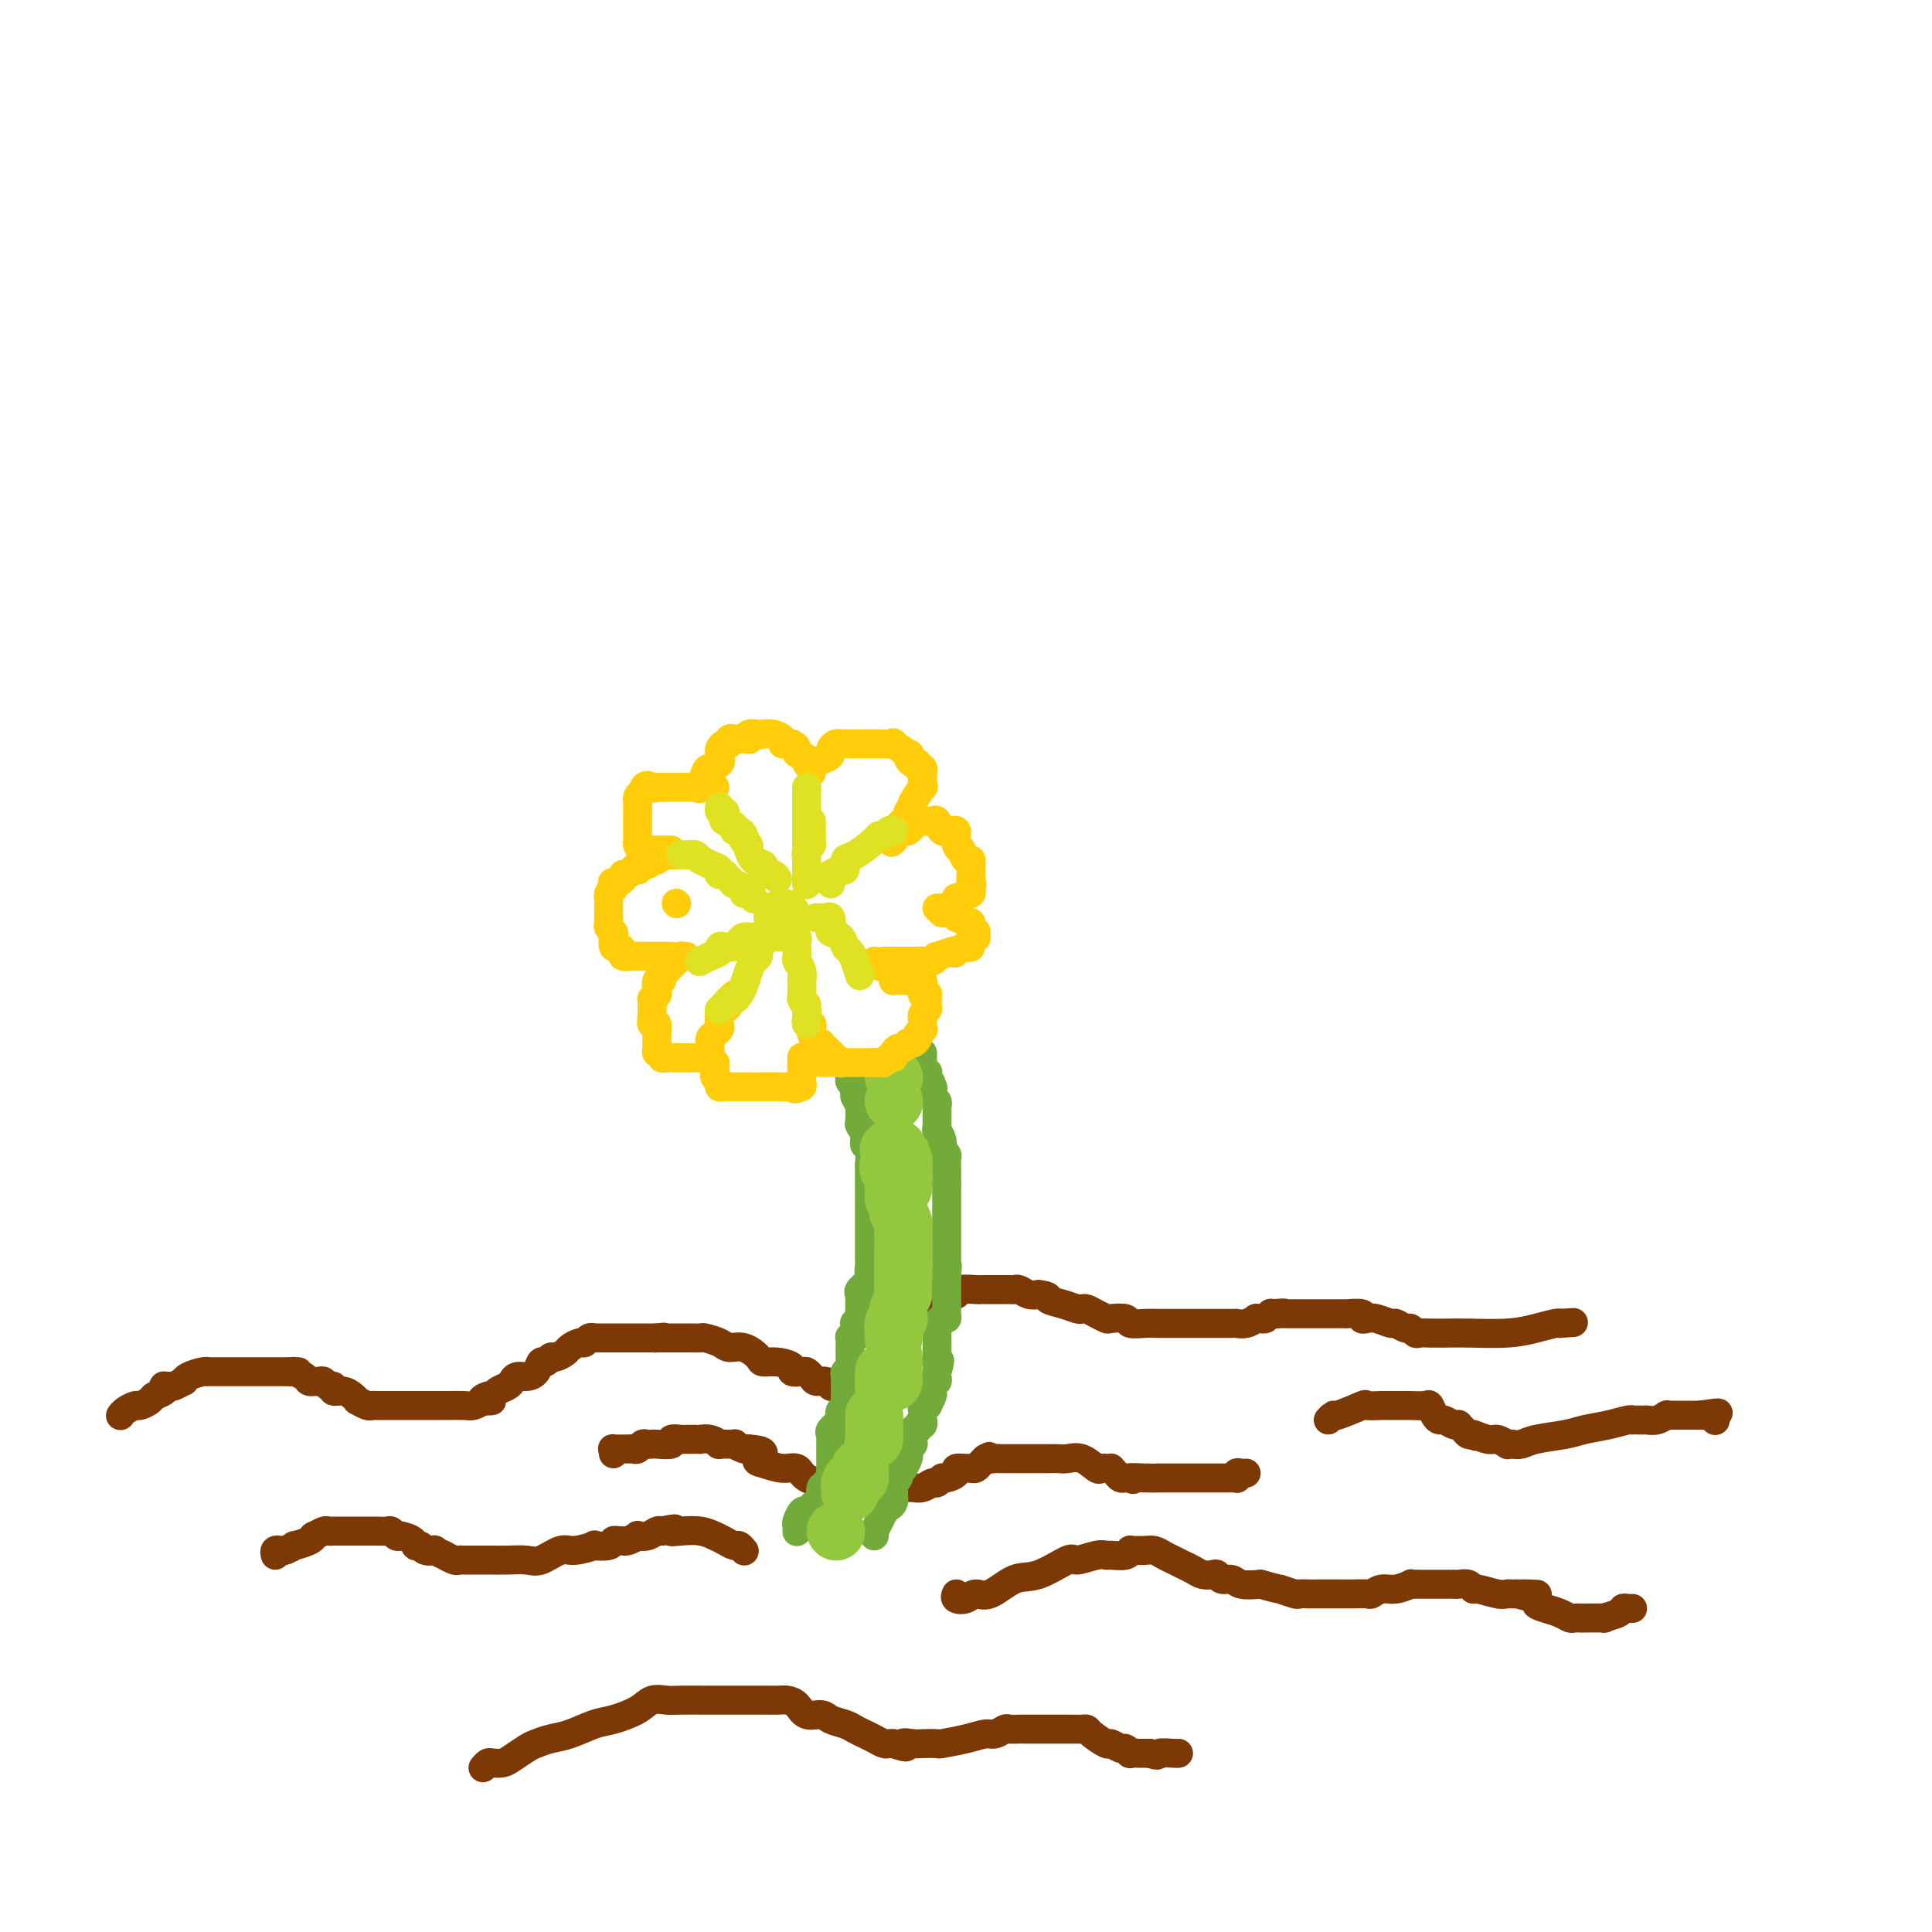 <svg viewBox='0 0 400 400' version='1.1' xmlns='http://www.w3.org/2000/svg' xmlns:xlink='http://www.w3.org/1999/xlink'><g fill='none' stroke='#7C3805' stroke-width='6' stroke-linecap='round' stroke-linejoin='round'><path d='M25,293c-0.057,0.081 -0.113,0.162 0,0c0.113,-0.162 0.396,-0.568 1,-1c0.604,-0.432 1.528,-0.889 2,-1c0.472,-0.111 0.491,0.124 1,0c0.509,-0.124 1.509,-0.608 2,-1c0.491,-0.392 0.475,-0.694 1,-1c0.525,-0.306 1.592,-0.617 2,-1c0.408,-0.383 0.155,-0.839 0,-1c-0.155,-0.161 -0.214,-0.028 0,0c0.214,0.028 0.699,-0.048 1,0c0.301,0.048 0.416,0.219 1,0c0.584,-0.219 1.635,-0.829 2,-1c0.365,-0.171 0.044,0.098 0,0c-0.044,-0.098 0.188,-0.562 1,-1c0.812,-0.438 2.203,-0.849 3,-1c0.797,-0.151 1.000,-0.040 1,0c-0.000,0.040 -0.204,0.011 0,0c0.204,-0.011 0.815,-0.003 1,0c0.185,0.003 -0.057,0.001 0,0c0.057,-0.001 0.412,-0.000 1,0c0.588,0.000 1.408,0.000 2,0c0.592,-0.000 0.957,-0.000 2,0c1.043,0.000 2.764,0.000 4,0c1.236,-0.000 1.987,-0.000 3,0c1.013,0.000 2.290,0.000 3,0c0.710,-0.000 0.855,-0.000 1,0'/><path d='M60,284c3.003,-0.003 1.511,-0.011 1,0c-0.511,0.011 -0.042,0.041 0,0c0.042,-0.041 -0.343,-0.155 0,0c0.343,0.155 1.415,0.578 2,1c0.585,0.422 0.682,0.844 1,1c0.318,0.156 0.859,0.046 1,0c0.141,-0.046 -0.116,-0.027 0,0c0.116,0.027 0.604,0.064 1,0c0.396,-0.064 0.700,-0.228 1,0c0.300,0.228 0.594,0.848 1,1c0.406,0.152 0.922,-0.166 1,0c0.078,0.166 -0.282,0.814 0,1c0.282,0.186 1.207,-0.090 2,0c0.793,0.090 1.456,0.546 2,1c0.544,0.454 0.970,0.906 1,1c0.030,0.094 -0.335,-0.171 0,0c0.335,0.171 1.371,0.778 2,1c0.629,0.222 0.851,0.060 1,0c0.149,-0.060 0.224,-0.016 1,0c0.776,0.016 2.253,0.004 3,0c0.747,-0.004 0.763,-0.001 1,0c0.237,0.001 0.695,0.000 1,0c0.305,-0.000 0.457,-0.000 1,0c0.543,0.000 1.478,0.000 2,0c0.522,-0.000 0.633,-0.000 1,0c0.367,0.000 0.990,0.001 2,0c1.010,-0.001 2.406,-0.003 3,0c0.594,0.003 0.386,0.011 1,0c0.614,-0.011 2.050,-0.041 3,0c0.950,0.041 1.414,0.155 2,0c0.586,-0.155 1.293,-0.577 2,-1'/><path d='M100,290c3.666,-0.091 0.831,0.183 0,0c-0.831,-0.183 0.341,-0.822 1,-1c0.659,-0.178 0.806,0.106 1,0c0.194,-0.106 0.436,-0.602 1,-1c0.564,-0.398 1.450,-0.697 2,-1c0.550,-0.303 0.763,-0.611 1,-1c0.237,-0.389 0.497,-0.860 1,-1c0.503,-0.140 1.248,0.049 2,0c0.752,-0.049 1.510,-0.338 2,-1c0.490,-0.662 0.713,-1.697 1,-2c0.287,-0.303 0.639,0.126 1,0c0.361,-0.126 0.730,-0.808 1,-1c0.270,-0.192 0.439,0.107 1,0c0.561,-0.107 1.512,-0.621 2,-1c0.488,-0.379 0.513,-0.623 1,-1c0.487,-0.377 1.436,-0.886 2,-1c0.564,-0.114 0.741,0.165 1,0c0.259,-0.165 0.599,-0.776 1,-1c0.401,-0.224 0.864,-0.060 1,0c0.136,0.060 -0.054,0.016 0,0c0.054,-0.016 0.351,-0.004 1,0c0.649,0.004 1.648,0.001 2,0c0.352,-0.001 0.056,-0.000 1,0c0.944,0.000 3.129,0.000 4,0c0.871,-0.000 0.427,-0.000 1,0c0.573,0.000 2.164,0.000 3,0c0.836,-0.000 0.918,-0.000 1,0'/><path d='M136,277c2.793,-0.309 0.775,-0.083 0,0c-0.775,0.083 -0.306,0.022 0,0c0.306,-0.022 0.448,-0.006 1,0c0.552,0.006 1.514,0.002 2,0c0.486,-0.002 0.495,-0.001 1,0c0.505,0.001 1.504,0.003 2,0c0.496,-0.003 0.488,-0.011 1,0c0.512,0.011 1.543,0.040 2,0c0.457,-0.040 0.340,-0.148 1,0c0.660,0.148 2.098,0.551 3,1c0.902,0.449 1.269,0.943 2,1c0.731,0.057 1.826,-0.322 3,0c1.174,0.322 2.428,1.344 3,2c0.572,0.656 0.461,0.947 1,1c0.539,0.053 1.727,-0.130 3,0c1.273,0.130 2.632,0.573 3,1c0.368,0.427 -0.253,0.836 0,1c0.253,0.164 1.381,0.081 2,0c0.619,-0.081 0.729,-0.162 1,0c0.271,0.162 0.701,0.565 1,1c0.299,0.435 0.465,0.901 1,1c0.535,0.099 1.438,-0.170 2,0c0.562,0.170 0.784,0.778 1,1c0.216,0.222 0.425,0.060 1,0c0.575,-0.060 1.515,-0.016 2,0c0.485,0.016 0.515,0.004 1,0c0.485,-0.004 1.424,-0.001 2,0c0.576,0.001 0.788,0.001 1,0'/><path d='M179,287c6.765,1.547 2.176,0.415 1,0c-1.176,-0.415 1.061,-0.111 2,0c0.939,0.111 0.580,0.030 1,0c0.420,-0.030 1.619,-0.008 2,0c0.381,0.008 -0.056,0.002 0,0c0.056,-0.002 0.603,-0.001 1,0c0.397,0.001 0.642,0.000 1,0c0.358,-0.000 0.827,-0.000 1,0c0.173,0.000 0.049,0.000 0,0c-0.049,-0.000 -0.025,-0.000 0,0'/><path d='M57,322c-0.101,-0.414 -0.201,-0.828 0,-1c0.201,-0.172 0.705,-0.101 1,0c0.295,0.101 0.381,0.233 1,0c0.619,-0.233 1.772,-0.832 2,-1c0.228,-0.168 -0.468,0.095 0,0c0.468,-0.095 2.100,-0.547 3,-1c0.900,-0.453 1.067,-0.906 1,-1c-0.067,-0.094 -0.370,0.171 0,0c0.370,-0.171 1.412,-0.778 2,-1c0.588,-0.222 0.721,-0.060 1,0c0.279,0.060 0.706,0.016 1,0c0.294,-0.016 0.457,-0.004 1,0c0.543,0.004 1.465,0.001 2,0c0.535,-0.001 0.682,-0.000 1,0c0.318,0.000 0.806,0.000 1,0c0.194,-0.000 0.093,-0.000 0,0c-0.093,0.000 -0.178,0.000 0,0c0.178,-0.000 0.620,-0.000 1,0c0.380,0.000 0.697,0.000 1,0c0.303,-0.000 0.592,-0.001 1,0c0.408,0.001 0.935,0.004 1,0c0.065,-0.004 -0.334,-0.015 0,0c0.334,0.015 1.399,0.056 2,0c0.601,-0.056 0.739,-0.207 1,0c0.261,0.207 0.646,0.774 1,1c0.354,0.226 0.677,0.113 1,0'/><path d='M83,318c3.101,0.624 2.853,1.683 3,2c0.147,0.317 0.688,-0.107 1,0c0.312,0.107 0.393,0.746 1,1c0.607,0.254 1.738,0.124 2,0c0.262,-0.124 -0.347,-0.244 0,0c0.347,0.244 1.650,0.850 2,1c0.350,0.150 -0.254,-0.156 0,0c0.254,0.156 1.367,0.774 2,1c0.633,0.226 0.788,0.061 1,0c0.212,-0.061 0.481,-0.016 1,0c0.519,0.016 1.287,0.004 2,0c0.713,-0.004 1.372,0.001 2,0c0.628,-0.001 1.225,-0.008 2,0c0.775,0.008 1.728,0.031 3,0c1.272,-0.031 2.865,-0.117 4,0c1.135,0.117 1.814,0.438 3,0c1.186,-0.438 2.878,-1.633 4,-2c1.122,-0.367 1.673,0.094 3,0c1.327,-0.094 3.430,-0.743 4,-1c0.570,-0.257 -0.394,-0.122 0,0c0.394,0.122 2.146,0.230 3,0c0.854,-0.230 0.811,-0.797 1,-1c0.189,-0.203 0.609,-0.040 1,0c0.391,0.040 0.751,-0.041 1,0c0.249,0.041 0.385,0.203 1,0c0.615,-0.203 1.709,-0.773 2,-1c0.291,-0.227 -0.221,-0.112 0,0c0.221,0.112 1.175,0.223 2,0c0.825,-0.223 1.521,-0.778 2,-1c0.479,-0.222 0.739,-0.111 1,0'/><path d='M137,317c4.253,-0.932 2.385,-0.261 2,0c-0.385,0.261 0.713,0.112 2,0c1.287,-0.112 2.764,-0.189 4,0c1.236,0.189 2.230,0.643 3,1c0.770,0.357 1.317,0.618 2,1c0.683,0.382 1.503,0.886 2,1c0.497,0.114 0.672,-0.162 1,0c0.328,0.162 0.808,0.760 1,1c0.192,0.240 0.096,0.120 0,0'/><path d='M127,301c0.054,-0.423 0.109,-0.846 0,-1c-0.109,-0.154 -0.380,-0.040 0,0c0.380,0.040 1.411,0.007 2,0c0.589,-0.007 0.735,0.012 1,0c0.265,-0.012 0.649,-0.056 1,0c0.351,0.056 0.669,0.211 1,0c0.331,-0.211 0.675,-0.788 1,-1c0.325,-0.212 0.631,-0.061 1,0c0.369,0.061 0.799,0.030 1,0c0.201,-0.030 0.171,-0.061 1,0c0.829,0.061 2.516,0.212 3,0c0.484,-0.212 -0.234,-0.789 0,-1c0.234,-0.211 1.420,-0.056 2,0c0.580,0.056 0.553,0.014 1,0c0.447,-0.014 1.368,0.000 2,0c0.632,-0.000 0.975,-0.014 1,0c0.025,0.014 -0.269,0.057 0,0c0.269,-0.057 1.100,-0.212 2,0c0.900,0.212 1.870,0.793 2,1c0.130,0.207 -0.578,0.042 0,0c0.578,-0.042 2.444,0.040 3,0c0.556,-0.040 -0.196,-0.203 0,0c0.196,0.203 1.342,0.772 2,1c0.658,0.228 0.829,0.114 1,0'/><path d='M155,300c4.777,0.256 2.720,1.396 2,2c-0.720,0.604 -0.102,0.673 1,1c1.102,0.327 2.690,0.911 4,1c1.310,0.089 2.344,-0.315 3,0c0.656,0.315 0.933,1.351 2,2c1.067,0.649 2.922,0.910 4,1c1.078,0.090 1.379,0.010 2,0c0.621,-0.010 1.561,0.050 2,0c0.439,-0.050 0.377,-0.210 1,0c0.623,0.210 1.933,0.788 3,1c1.067,0.212 1.893,0.057 2,0c0.107,-0.057 -0.505,-0.015 0,0c0.505,0.015 2.128,0.004 3,0c0.872,-0.004 0.992,-0.001 1,0c0.008,0.001 -0.097,0.001 0,0c0.097,-0.001 0.397,-0.004 1,0c0.603,0.004 1.509,0.016 2,0c0.491,-0.016 0.566,-0.061 1,0c0.434,0.061 1.228,0.227 2,0c0.772,-0.227 1.521,-0.848 2,-1c0.479,-0.152 0.687,0.166 1,0c0.313,-0.166 0.732,-0.815 1,-1c0.268,-0.185 0.386,0.094 1,0c0.614,-0.094 1.723,-0.560 2,-1c0.277,-0.440 -0.276,-0.853 0,-1c0.276,-0.147 1.383,-0.028 2,0c0.617,0.028 0.743,-0.034 1,0c0.257,0.034 0.646,0.163 1,0c0.354,-0.163 0.673,-0.618 1,-1c0.327,-0.382 0.664,-0.691 1,-1'/><path d='M204,302c1.907,-0.928 0.173,-0.249 0,0c-0.173,0.249 1.214,0.067 2,0c0.786,-0.067 0.970,-0.018 1,0c0.030,0.018 -0.094,0.005 0,0c0.094,-0.005 0.407,-0.001 1,0c0.593,0.001 1.467,0.000 2,0c0.533,-0.000 0.724,-0.000 1,0c0.276,0.000 0.636,0.000 1,0c0.364,-0.000 0.731,-0.000 1,0c0.269,0.000 0.442,0.001 1,0c0.558,-0.001 1.503,-0.002 2,0c0.497,0.002 0.546,0.008 1,0c0.454,-0.008 1.311,-0.030 2,0c0.689,0.030 1.208,0.113 2,0c0.792,-0.113 1.857,-0.423 3,0c1.143,0.423 2.363,1.578 3,2c0.637,0.422 0.692,0.112 1,0c0.308,-0.112 0.870,-0.027 1,0c0.130,0.027 -0.172,-0.003 0,0c0.172,0.003 0.820,0.039 1,0c0.180,-0.039 -0.106,-0.154 0,0c0.106,0.154 0.603,0.577 1,1c0.397,0.423 0.694,0.845 1,1c0.306,0.155 0.621,0.042 1,0c0.379,-0.042 0.823,-0.012 1,0c0.177,0.012 0.089,0.006 0,0'/><path d='M234,306c1.405,0.619 -0.084,0.166 0,0c0.084,-0.166 1.741,-0.044 3,0c1.259,0.044 2.121,0.012 3,0c0.879,-0.012 1.775,-0.003 3,0c1.225,0.003 2.780,0.001 4,0c1.220,-0.001 2.105,-0.000 3,0c0.895,0.000 1.799,-0.000 2,0c0.201,0.000 -0.300,0.001 0,0c0.300,-0.001 1.400,-0.004 2,0c0.600,0.004 0.699,0.015 1,0c0.301,-0.015 0.802,-0.057 1,0c0.198,0.057 0.092,0.211 0,0c-0.092,-0.211 -0.169,-0.789 0,-1c0.169,-0.211 0.584,-0.057 1,0c0.416,0.057 0.833,0.016 1,0c0.167,-0.016 0.083,-0.008 0,0'/><path d='M183,273c0.356,-0.455 0.711,-0.909 1,-1c0.289,-0.091 0.510,0.182 1,0c0.490,-0.182 1.248,-0.820 2,-1c0.752,-0.180 1.497,0.096 2,0c0.503,-0.096 0.762,-0.565 1,-1c0.238,-0.435 0.455,-0.834 1,-1c0.545,-0.166 1.420,-0.097 2,0c0.580,0.097 0.867,0.223 1,0c0.133,-0.223 0.114,-0.796 0,-1c-0.114,-0.204 -0.321,-0.041 0,0c0.321,0.041 1.171,-0.042 2,0c0.829,0.042 1.636,0.207 2,0c0.364,-0.207 0.286,-0.788 1,-1c0.714,-0.212 2.219,-0.057 3,0c0.781,0.057 0.836,0.015 1,0c0.164,-0.015 0.435,-0.004 1,0c0.565,0.004 1.422,0.001 2,0c0.578,-0.001 0.876,-0.000 1,0c0.124,0.000 0.075,0.000 0,0c-0.075,-0.000 -0.176,-0.001 0,0c0.176,0.001 0.627,0.004 1,0c0.373,-0.004 0.666,-0.015 1,0c0.334,0.015 0.708,0.056 1,0c0.292,-0.056 0.502,-0.207 1,0c0.498,0.207 1.285,0.774 2,1c0.715,0.226 1.357,0.113 2,0'/><path d='M215,268c2.791,0.337 1.769,0.678 2,1c0.231,0.322 1.714,0.625 3,1c1.286,0.375 2.376,0.822 3,1c0.624,0.178 0.781,0.086 1,0c0.219,-0.086 0.500,-0.168 1,0c0.500,0.168 1.217,0.585 2,1c0.783,0.415 1.630,0.829 2,1c0.370,0.171 0.261,0.098 1,0c0.739,-0.098 2.324,-0.222 3,0c0.676,0.222 0.441,0.792 1,1c0.559,0.208 1.912,0.056 3,0c1.088,-0.056 1.911,-0.015 3,0c1.089,0.015 2.445,0.004 3,0c0.555,-0.004 0.308,-0.001 1,0c0.692,0.001 2.321,0.000 3,0c0.679,-0.000 0.407,0.000 1,0c0.593,-0.000 2.052,-0.000 3,0c0.948,0.000 1.384,0.001 2,0c0.616,-0.001 1.413,-0.004 2,0c0.587,0.004 0.966,0.015 1,0c0.034,-0.015 -0.275,-0.057 0,0c0.275,0.057 1.134,0.212 2,0c0.866,-0.212 1.738,-0.793 2,-1c0.262,-0.207 -0.087,-0.042 0,0c0.087,0.042 0.611,-0.040 1,0c0.389,0.040 0.643,0.203 1,0c0.357,-0.203 0.816,-0.772 1,-1c0.184,-0.228 0.092,-0.114 0,0'/><path d='M263,272c4.498,-0.309 2.743,-0.083 2,0c-0.743,0.083 -0.474,0.022 0,0c0.474,-0.022 1.153,-0.006 2,0c0.847,0.006 1.862,0.002 3,0c1.138,-0.002 2.398,-0.000 3,0c0.602,0.000 0.544,0.000 1,0c0.456,-0.000 1.426,0.000 2,0c0.574,-0.000 0.754,-0.001 1,0c0.246,0.001 0.559,0.004 1,0c0.441,-0.004 1.010,-0.015 1,0c-0.010,0.015 -0.601,0.055 0,0c0.601,-0.055 2.392,-0.207 3,0c0.608,0.207 0.032,0.772 0,1c-0.032,0.228 0.482,0.118 1,0c0.518,-0.118 1.042,-0.243 2,0c0.958,0.243 2.351,0.853 3,1c0.649,0.147 0.555,-0.171 1,0c0.445,0.171 1.430,0.830 2,1c0.570,0.170 0.726,-0.151 1,0c0.274,0.151 0.666,0.772 1,1c0.334,0.228 0.608,0.062 1,0c0.392,-0.062 0.901,-0.019 2,0c1.099,0.019 2.788,0.015 4,0c1.212,-0.015 1.946,-0.043 4,0c2.054,0.043 5.426,0.155 8,0c2.574,-0.155 4.350,-0.578 6,-1c1.650,-0.422 3.175,-0.844 4,-1c0.825,-0.156 0.950,-0.044 1,0c0.050,0.044 0.025,0.022 0,0'/><path d='M323,274c4.833,-0.333 2.417,-0.167 0,0'/><path d='M198,330c-0.181,0.386 -0.363,0.772 0,1c0.363,0.228 1.269,0.299 2,0c0.731,-0.299 1.285,-0.967 2,-1c0.715,-0.033 1.589,0.570 3,0c1.411,-0.570 3.358,-2.314 5,-3c1.642,-0.686 2.979,-0.313 5,-1c2.021,-0.687 4.725,-2.433 6,-3c1.275,-0.567 1.123,0.045 2,0c0.877,-0.045 2.785,-0.748 4,-1c1.215,-0.252 1.736,-0.053 2,0c0.264,0.053 0.269,-0.038 1,0c0.731,0.038 2.188,0.207 3,0c0.812,-0.207 0.980,-0.788 1,-1c0.020,-0.212 -0.108,-0.054 0,0c0.108,0.054 0.452,0.003 1,0c0.548,-0.003 1.302,0.041 2,0c0.698,-0.041 1.342,-0.166 2,0c0.658,0.166 1.331,0.622 2,1c0.669,0.378 1.335,0.676 2,1c0.665,0.324 1.330,0.674 2,1c0.670,0.326 1.344,0.627 2,1c0.656,0.373 1.292,0.817 2,1c0.708,0.183 1.486,0.105 2,0c0.514,-0.105 0.762,-0.238 1,0c0.238,0.238 0.466,0.847 1,1c0.534,0.153 1.375,-0.151 2,0c0.625,0.151 1.036,0.757 2,1c0.964,0.243 2.482,0.121 4,0'/><path d='M261,328c4.446,1.249 3.561,0.870 4,1c0.439,0.130 2.202,0.767 3,1c0.798,0.233 0.633,0.063 1,0c0.367,-0.063 1.268,-0.017 2,0c0.732,0.017 1.297,0.005 2,0c0.703,-0.005 1.544,-0.002 2,0c0.456,0.002 0.527,0.001 1,0c0.473,-0.001 1.347,-0.004 2,0c0.653,0.004 1.083,0.016 2,0c0.917,-0.016 2.320,-0.061 3,0c0.680,0.061 0.636,0.226 1,0c0.364,-0.226 1.134,-0.845 2,-1c0.866,-0.155 1.828,0.155 3,0c1.172,-0.155 2.556,-0.774 3,-1c0.444,-0.226 -0.050,-0.061 0,0c0.050,0.061 0.646,0.016 1,0c0.354,-0.016 0.467,-0.004 1,0c0.533,0.004 1.487,0.001 2,0c0.513,-0.001 0.584,-0.000 1,0c0.416,0.000 1.176,-0.001 2,0c0.824,0.001 1.713,0.004 2,0c0.287,-0.004 -0.028,-0.016 0,0c0.028,0.016 0.399,0.061 1,0c0.601,-0.061 1.432,-0.226 2,0c0.568,0.226 0.873,0.845 1,1c0.127,0.155 0.076,-0.155 1,0c0.924,0.155 2.822,0.773 4,1c1.178,0.227 1.635,0.061 2,0c0.365,-0.061 0.637,-0.016 1,0c0.363,0.016 0.818,0.005 1,0c0.182,-0.005 0.091,-0.002 0,0'/><path d='M314,330c8.238,0.261 2.332,-0.085 1,0c-1.332,0.085 1.909,0.601 3,1c1.091,0.399 0.032,0.681 0,1c-0.032,0.319 0.962,0.674 2,1c1.038,0.326 2.121,0.623 3,1c0.879,0.377 1.556,0.833 2,1c0.444,0.167 0.657,0.045 1,0c0.343,-0.045 0.817,-0.011 1,0c0.183,0.011 0.074,0.000 0,0c-0.074,-0.000 -0.111,0.010 1,0c1.111,-0.010 3.372,-0.041 4,0c0.628,0.041 -0.378,0.155 0,0c0.378,-0.155 2.140,-0.577 3,-1c0.860,-0.423 0.818,-0.845 1,-1c0.182,-0.155 0.587,-0.042 1,0c0.413,0.042 0.832,0.012 1,0c0.168,-0.012 0.084,-0.006 0,0'/><path d='M275,294c0.459,-0.483 0.918,-0.967 1,-1c0.082,-0.033 -0.215,0.383 1,0c1.215,-0.383 3.940,-1.567 5,-2c1.060,-0.433 0.455,-0.116 1,0c0.545,0.116 2.241,0.031 3,0c0.759,-0.031 0.583,-0.008 1,0c0.417,0.008 1.429,0.003 2,0c0.571,-0.003 0.702,-0.002 1,0c0.298,0.002 0.762,0.007 1,0c0.238,-0.007 0.249,-0.026 1,0c0.751,0.026 2.242,0.097 3,0c0.758,-0.097 0.784,-0.362 1,0c0.216,0.362 0.622,1.351 1,2c0.378,0.649 0.727,0.958 1,1c0.273,0.042 0.468,-0.182 1,0c0.532,0.182 1.399,0.770 2,1c0.601,0.230 0.934,0.100 1,0c0.066,-0.100 -0.137,-0.171 0,0c0.137,0.171 0.614,0.585 1,1c0.386,0.415 0.682,0.833 1,1c0.318,0.167 0.659,0.084 1,0'/><path d='M305,297c1.389,0.863 -0.140,0.021 0,0c0.140,-0.021 1.949,0.779 3,1c1.051,0.221 1.345,-0.136 2,0c0.655,0.136 1.670,0.766 2,1c0.330,0.234 -0.025,0.074 0,0c0.025,-0.074 0.431,-0.061 1,0c0.569,0.061 1.302,0.171 2,0c0.698,-0.171 1.360,-0.624 3,-1c1.640,-0.376 4.257,-0.675 6,-1c1.743,-0.325 2.610,-0.676 4,-1c1.390,-0.324 3.302,-0.623 5,-1c1.698,-0.377 3.180,-0.833 4,-1c0.820,-0.167 0.976,-0.045 1,0c0.024,0.045 -0.086,0.012 0,0c0.086,-0.012 0.368,-0.002 1,0c0.632,0.002 1.613,-0.003 2,0c0.387,0.003 0.181,0.015 0,0c-0.181,-0.015 -0.336,-0.057 0,0c0.336,0.057 1.165,0.211 2,0c0.835,-0.211 1.677,-0.789 2,-1c0.323,-0.211 0.128,-0.057 0,0c-0.128,0.057 -0.189,0.015 0,0c0.189,-0.015 0.627,-0.004 1,0c0.373,0.004 0.680,0.001 1,0c0.320,-0.001 0.653,-0.000 1,0c0.347,0.000 0.709,0.000 1,0c0.291,-0.000 0.512,-0.000 1,0c0.488,0.000 1.244,0.000 2,0'/><path d='M352,293c6.173,-0.932 3.104,-0.264 2,0c-1.104,0.264 -0.244,0.122 0,0c0.244,-0.122 -0.126,-0.225 0,0c0.126,0.225 0.750,0.779 1,1c0.250,0.221 0.125,0.111 0,0'/><path d='M100,366c0.360,-0.418 0.719,-0.837 1,-1c0.281,-0.163 0.483,-0.071 1,0c0.517,0.071 1.348,0.121 2,0c0.652,-0.121 1.124,-0.413 2,-1c0.876,-0.587 2.156,-1.471 3,-2c0.844,-0.529 1.252,-0.704 2,-1c0.748,-0.296 1.835,-0.712 3,-1c1.165,-0.288 2.408,-0.449 4,-1c1.592,-0.551 3.532,-1.493 5,-2c1.468,-0.507 2.463,-0.581 4,-1c1.537,-0.419 3.616,-1.184 5,-2c1.384,-0.816 2.075,-1.683 3,-2c0.925,-0.317 2.085,-0.085 3,0c0.915,0.085 1.585,0.023 3,0c1.415,-0.023 3.575,-0.006 5,0c1.425,0.006 2.115,0.002 3,0c0.885,-0.002 1.966,-0.001 3,0c1.034,0.001 2.020,0.002 3,0c0.980,-0.002 1.952,-0.007 3,0c1.048,0.007 2.172,0.025 3,0c0.828,-0.025 1.362,-0.095 2,0c0.638,0.095 1.382,0.354 2,1c0.618,0.646 1.110,1.679 2,2c0.890,0.321 2.178,-0.069 3,0c0.822,0.069 1.179,0.595 2,1c0.821,0.405 2.108,0.687 3,1c0.892,0.313 1.391,0.658 2,1c0.609,0.342 1.329,0.680 2,1c0.671,0.320 1.293,0.622 2,1c0.707,0.378 1.498,0.833 2,1c0.502,0.167 0.715,0.048 1,0c0.285,-0.048 0.643,-0.024 1,0'/><path d='M185,361c4.064,1.393 2.223,0.374 2,0c-0.223,-0.374 1.171,-0.103 2,0c0.829,0.103 1.094,0.038 2,0c0.906,-0.038 2.455,-0.048 3,0c0.545,0.048 0.086,0.153 1,0c0.914,-0.153 3.199,-0.563 5,-1c1.801,-0.437 3.117,-0.902 4,-1c0.883,-0.098 1.334,0.170 2,0c0.666,-0.170 1.548,-0.778 2,-1c0.452,-0.222 0.474,-0.060 1,0c0.526,0.060 1.555,0.016 2,0c0.445,-0.016 0.304,-0.004 1,0c0.696,0.004 2.229,0.001 3,0c0.771,-0.001 0.782,0.001 2,0c1.218,-0.001 3.644,-0.007 5,0c1.356,0.007 1.644,0.025 2,0c0.356,-0.025 0.782,-0.094 1,0c0.218,0.094 0.229,0.350 1,1c0.771,0.650 2.302,1.695 3,2c0.698,0.305 0.564,-0.128 1,0c0.436,0.128 1.443,0.819 2,1c0.557,0.181 0.663,-0.148 1,0c0.337,0.148 0.905,0.772 1,1c0.095,0.228 -0.282,0.062 0,0c0.282,-0.062 1.223,-0.018 2,0c0.777,0.018 1.388,0.009 2,0'/><path d='M238,363c2.298,0.774 1.544,0.207 2,0c0.456,-0.207 2.123,-0.056 3,0c0.877,0.056 0.965,0.016 1,0c0.035,-0.016 0.018,-0.008 0,0'/></g>
<g fill='none' stroke='#73AB3A' stroke-width='6' stroke-linecap='round' stroke-linejoin='round'><path d='M165,317c-0.007,0.099 -0.013,0.198 0,0c0.013,-0.198 0.046,-0.693 0,-1c-0.046,-0.307 -0.171,-0.425 0,-1c0.171,-0.575 0.637,-1.607 1,-2c0.363,-0.393 0.623,-0.148 1,0c0.377,0.148 0.872,0.199 1,0c0.128,-0.199 -0.110,-0.649 0,-1c0.110,-0.351 0.568,-0.602 1,-1c0.432,-0.398 0.837,-0.942 1,-1c0.163,-0.058 0.082,0.369 0,0c-0.082,-0.369 -0.166,-1.534 0,-2c0.166,-0.466 0.583,-0.233 1,0'/><path d='M171,308c0.944,-1.345 0.306,-0.207 0,0c-0.306,0.207 -0.278,-0.517 0,-1c0.278,-0.483 0.807,-0.725 1,-1c0.193,-0.275 0.052,-0.584 0,-1c-0.052,-0.416 -0.014,-0.939 0,-1c0.014,-0.061 0.004,0.338 0,0c-0.004,-0.338 -0.001,-1.415 0,-2c0.001,-0.585 0.000,-0.678 0,-1c-0.000,-0.322 -0.000,-0.874 0,-1c0.000,-0.126 0.001,0.173 0,0c-0.001,-0.173 -0.002,-0.819 0,-1c0.002,-0.181 0.008,0.102 0,0c-0.008,-0.102 -0.030,-0.591 0,-1c0.030,-0.409 0.112,-0.739 0,-1c-0.112,-0.261 -0.419,-0.452 0,-1c0.419,-0.548 1.562,-1.454 2,-2c0.438,-0.546 0.169,-0.734 0,-1c-0.169,-0.266 -0.238,-0.610 0,-1c0.238,-0.390 0.782,-0.826 1,-1c0.218,-0.174 0.109,-0.087 0,0'/><path d='M175,291c0.619,-2.599 0.166,-0.598 0,0c-0.166,0.598 -0.046,-0.207 0,-1c0.046,-0.793 0.016,-1.574 0,-2c-0.016,-0.426 -0.018,-0.496 0,-1c0.018,-0.504 0.057,-1.441 0,-2c-0.057,-0.559 -0.212,-0.741 0,-1c0.212,-0.259 0.789,-0.594 1,-1c0.211,-0.406 0.057,-0.881 0,-1c-0.057,-0.119 -0.015,0.118 0,0c0.015,-0.118 0.003,-0.592 0,-1c-0.003,-0.408 0.003,-0.750 0,-1c-0.003,-0.250 -0.015,-0.408 0,-1c0.015,-0.592 0.057,-1.616 0,-2c-0.057,-0.384 -0.212,-0.126 0,0c0.212,0.126 0.793,0.122 1,0c0.207,-0.122 0.041,-0.361 0,-1c-0.041,-0.639 0.041,-1.678 0,-2c-0.041,-0.322 -0.207,0.074 0,0c0.207,-0.074 0.788,-0.616 1,-1c0.212,-0.384 0.057,-0.610 0,-1c-0.057,-0.390 -0.015,-0.945 0,-1c0.015,-0.055 0.002,0.390 0,0c-0.002,-0.390 0.007,-1.614 0,-2c-0.007,-0.386 -0.030,0.064 0,0c0.030,-0.064 0.113,-0.644 0,-1c-0.113,-0.356 -0.422,-0.487 0,-1c0.422,-0.513 1.575,-1.407 2,-2c0.425,-0.593 0.121,-0.884 0,-1c-0.121,-0.116 -0.061,-0.058 0,0'/><path d='M180,264c0.774,-4.357 0.207,-1.749 0,-1c-0.207,0.749 -0.056,-0.362 0,-1c0.056,-0.638 0.015,-0.805 0,-1c-0.015,-0.195 -0.004,-0.418 0,-1c0.004,-0.582 0.001,-1.521 0,-2c-0.001,-0.479 -0.000,-0.496 0,-1c0.000,-0.504 0.000,-1.496 0,-2c-0.000,-0.504 -0.000,-0.521 0,-1c0.000,-0.479 0.000,-1.419 0,-2c-0.000,-0.581 -0.000,-0.801 0,-1c0.000,-0.199 0.000,-0.377 0,-1c-0.000,-0.623 -0.000,-1.691 0,-2c0.000,-0.309 0.000,0.142 0,0c-0.000,-0.142 -0.000,-0.878 0,-1c0.000,-0.122 0.000,0.371 0,0c-0.000,-0.371 -0.000,-1.606 0,-2c0.000,-0.394 0.000,0.052 0,0c-0.000,-0.052 -0.000,-0.603 0,-1c0.000,-0.397 0.001,-0.639 0,-1c-0.001,-0.361 -0.004,-0.841 0,-1c0.004,-0.159 0.016,0.004 0,0c-0.016,-0.004 -0.061,-0.177 0,-1c0.061,-0.823 0.226,-2.298 0,-3c-0.226,-0.702 -0.845,-0.630 -1,-1c-0.155,-0.370 0.154,-1.182 0,-2c-0.154,-0.818 -0.773,-1.643 -1,-2c-0.227,-0.357 -0.064,-0.245 0,-1c0.064,-0.755 0.027,-2.378 0,-3c-0.027,-0.622 -0.046,-0.244 0,0c0.046,0.244 0.156,0.356 0,0c-0.156,-0.356 -0.578,-1.178 -1,-2'/><path d='M177,227c-0.465,-5.891 -0.128,-2.117 0,-1c0.128,1.117 0.048,-0.421 0,-1c-0.048,-0.579 -0.066,-0.197 0,0c0.066,0.197 0.214,0.210 0,0c-0.214,-0.210 -0.789,-0.644 -1,-1c-0.211,-0.356 -0.057,-0.634 0,-1c0.057,-0.366 0.016,-0.819 0,-1c-0.016,-0.181 -0.008,-0.091 0,0'/><path d='M181,318c0.061,-0.543 0.122,-1.087 0,-1c-0.122,0.087 -0.426,0.804 0,0c0.426,-0.804 1.581,-3.129 2,-4c0.419,-0.871 0.102,-0.289 0,0c-0.102,0.289 0.011,0.283 0,0c-0.011,-0.283 -0.147,-0.845 0,-1c0.147,-0.155 0.575,0.096 1,0c0.425,-0.096 0.846,-0.537 1,-1c0.154,-0.463 0.040,-0.946 0,-1c-0.040,-0.054 -0.007,0.322 0,0c0.007,-0.322 -0.013,-1.343 0,-2c0.013,-0.657 0.059,-0.949 0,-1c-0.059,-0.051 -0.222,0.141 0,0c0.222,-0.141 0.829,-0.615 1,-1c0.171,-0.385 -0.094,-0.681 0,-1c0.094,-0.319 0.547,-0.659 1,-1'/><path d='M187,304c0.867,-2.056 0.035,-0.196 0,0c-0.035,0.196 0.726,-1.272 1,-2c0.274,-0.728 0.059,-0.716 0,-1c-0.059,-0.284 0.037,-0.864 0,-1c-0.037,-0.136 -0.206,0.171 0,0c0.206,-0.171 0.786,-0.820 1,-1c0.214,-0.180 0.061,0.111 0,0c-0.061,-0.111 -0.032,-0.622 0,-1c0.032,-0.378 0.065,-0.622 0,-1c-0.065,-0.378 -0.228,-0.890 0,-1c0.228,-0.110 0.846,0.182 1,0c0.154,-0.182 -0.155,-0.836 0,-1c0.155,-0.164 0.774,0.164 1,0c0.226,-0.164 0.060,-0.818 0,-1c-0.060,-0.182 -0.012,0.109 0,0c0.012,-0.109 -0.011,-0.618 0,-1c0.011,-0.382 0.054,-0.636 0,-1c-0.054,-0.364 -0.207,-0.836 0,-1c0.207,-0.164 0.773,-0.019 1,0c0.227,0.019 0.114,-0.089 0,0c-0.114,0.089 -0.228,0.374 0,0c0.228,-0.374 0.797,-1.406 1,-2c0.203,-0.594 0.040,-0.751 0,-1c-0.040,-0.249 0.042,-0.592 0,-1c-0.042,-0.408 -0.207,-0.883 0,-1c0.207,-0.117 0.787,0.122 1,0c0.213,-0.122 0.061,-0.606 0,-1c-0.061,-0.394 -0.030,-0.697 0,-1'/><path d='M194,284c1.083,-3.479 0.290,-2.175 0,-2c-0.290,0.175 -0.078,-0.779 0,-1c0.078,-0.221 0.021,0.292 0,0c-0.021,-0.292 -0.005,-1.388 0,-2c0.005,-0.612 0.001,-0.741 0,-1c-0.001,-0.259 0.003,-0.648 0,-1c-0.003,-0.352 -0.011,-0.668 0,-1c0.011,-0.332 0.041,-0.680 0,-1c-0.041,-0.320 -0.155,-0.611 0,-1c0.155,-0.389 0.577,-0.874 1,-1c0.423,-0.126 0.845,0.107 1,0c0.155,-0.107 0.041,-0.555 0,-1c-0.041,-0.445 -0.011,-0.889 0,-1c0.011,-0.111 0.003,0.110 0,0c-0.003,-0.110 -0.001,-0.550 0,-1c0.001,-0.450 0.000,-0.908 0,-1c-0.000,-0.092 -0.000,0.184 0,0c0.000,-0.184 0.000,-0.827 0,-1c-0.000,-0.173 -0.000,0.125 0,0c0.000,-0.125 0.000,-0.675 0,-1c-0.000,-0.325 -0.000,-0.427 0,-1c0.000,-0.573 0.000,-1.616 0,-2c-0.000,-0.384 -0.000,-0.110 0,0c0.000,0.110 0.000,0.055 0,0'/><path d='M196,264c0.309,-3.277 0.083,-1.471 0,-1c-0.083,0.471 -0.022,-0.395 0,-1c0.022,-0.605 0.006,-0.949 0,-1c-0.006,-0.051 -0.002,0.193 0,0c0.002,-0.193 0.000,-0.821 0,-1c-0.000,-0.179 -0.000,0.093 0,0c0.000,-0.093 0.000,-0.549 0,-1c-0.000,-0.451 -0.000,-0.895 0,-1c0.000,-0.105 0.000,0.130 0,0c-0.000,-0.130 -0.000,-0.626 0,-1c0.000,-0.374 0.000,-0.625 0,-1c-0.000,-0.375 -0.000,-0.874 0,-1c0.000,-0.126 0.000,0.120 0,0c-0.000,-0.120 -0.000,-0.606 0,-1c0.000,-0.394 0.000,-0.697 0,-1c-0.000,-0.303 -0.000,-0.606 0,-1c0.000,-0.394 0.000,-0.880 0,-1c-0.000,-0.120 -0.000,0.127 0,0c0.000,-0.127 0.000,-0.627 0,-1c-0.000,-0.373 -0.000,-0.620 0,-1c0.000,-0.380 0.000,-0.894 0,-1c-0.000,-0.106 -0.000,0.195 0,0c0.000,-0.195 0.000,-0.887 0,-1c-0.000,-0.113 -0.000,0.354 0,0c0.000,-0.354 0.000,-1.530 0,-2c0.000,-0.470 0.000,-0.235 0,0'/><path d='M196,245c0.000,-3.121 0.000,-1.423 0,-1c-0.000,0.423 -0.000,-0.429 0,-1c0.000,-0.571 0.001,-0.859 0,-1c-0.001,-0.141 -0.004,-0.133 0,0c0.004,0.133 0.015,0.391 0,0c-0.015,-0.391 -0.056,-1.431 0,-2c0.056,-0.569 0.207,-0.668 0,-1c-0.207,-0.332 -0.774,-0.897 -1,-1c-0.226,-0.103 -0.113,0.258 0,0c0.113,-0.258 0.226,-1.134 0,-2c-0.226,-0.866 -0.793,-1.723 -1,-2c-0.207,-0.277 -0.056,0.027 0,0c0.056,-0.027 0.015,-0.386 0,-1c-0.015,-0.614 -0.004,-1.484 0,-2c0.004,-0.516 0.002,-0.677 0,-1c-0.002,-0.323 -0.004,-0.807 0,-1c0.004,-0.193 0.015,-0.093 0,0c-0.015,0.093 -0.056,0.180 0,0c0.056,-0.180 0.207,-0.625 0,-1c-0.207,-0.375 -0.774,-0.678 -1,-1c-0.226,-0.322 -0.113,-0.661 0,-1'/><path d='M193,226c-0.480,-3.162 -0.181,-1.568 0,-1c0.181,0.568 0.244,0.110 0,0c-0.244,-0.110 -0.797,0.129 -1,0c-0.203,-0.129 -0.058,-0.626 0,-1c0.058,-0.374 0.030,-0.626 0,-1c-0.030,-0.374 -0.061,-0.870 0,-1c0.061,-0.130 0.212,0.105 0,0c-0.212,-0.105 -0.789,-0.549 -1,-1c-0.211,-0.451 -0.057,-0.909 0,-1c0.057,-0.091 0.015,0.186 0,0c-0.015,-0.186 -0.004,-0.833 0,-1c0.004,-0.167 0.001,0.147 0,0c-0.001,-0.147 -0.000,-0.756 0,-1c0.000,-0.244 0.000,-0.122 0,0'/></g>
<g fill='none' stroke='#93C83E' stroke-width='12' stroke-linecap='round' stroke-linejoin='round'><path d='M173,317c0.000,0.000 0.100,0.100 0.1,0.1'/><path d='M176,309c-0.006,-0.444 -0.012,-0.889 0,-1c0.012,-0.111 0.042,0.111 0,0c-0.042,-0.111 -0.155,-0.555 0,-1c0.155,-0.445 0.577,-0.890 1,-1c0.423,-0.110 0.845,0.115 1,0c0.155,-0.115 0.042,-0.569 0,-1c-0.042,-0.431 -0.012,-0.837 0,-1c0.012,-0.163 0.006,-0.081 0,0'/><path d='M181,298c0.000,-0.219 0.000,-0.437 0,-1c0.000,-0.563 0.000,-1.470 0,-2c0.000,-0.530 0.000,-0.681 0,-1c-0.000,-0.319 0.000,-0.805 0,-1c0.000,-0.195 0.000,-0.097 0,0'/><path d='M183,287c0.000,0.091 0.000,0.182 0,0c0.000,-0.182 0.000,-0.637 0,-1c0.000,-0.363 0.000,-0.633 0,-1c0.000,-0.367 0.000,-0.829 0,-1c0.000,-0.171 0.000,-0.049 0,0c0.000,0.049 0.000,0.024 0,0'/><path d='M184,286c0.423,0.205 0.845,0.410 1,0c0.155,-0.410 0.041,-1.434 0,-2c-0.041,-0.566 -0.011,-0.673 0,-1c0.011,-0.327 0.003,-0.872 0,-1c-0.003,-0.128 -0.001,0.162 0,0c0.001,-0.162 0.000,-0.774 0,-1c-0.000,-0.226 -0.000,-0.064 0,0c0.000,0.064 0.000,0.032 0,0'/><path d='M185,277c-0.008,-0.331 -0.016,-0.662 0,-1c0.016,-0.338 0.057,-0.682 0,-1c-0.057,-0.318 -0.211,-0.611 0,-1c0.211,-0.389 0.789,-0.875 1,-1c0.211,-0.125 0.057,0.110 0,0c-0.057,-0.110 -0.015,-0.566 0,-1c0.015,-0.434 0.004,-0.848 0,-1c-0.004,-0.152 -0.001,-0.044 0,0c0.001,0.044 0.001,0.022 0,0'/><path d='M187,268c0.000,0.023 0.000,0.045 0,0c0.000,-0.045 0.000,-0.159 0,-1c0.000,-0.841 0.000,-2.410 0,-3c0.000,-0.590 0.000,-0.201 0,0c-0.000,0.201 -0.000,0.212 0,0c0.000,-0.212 0.000,-0.648 0,-1c0.000,-0.352 0.000,-0.619 0,-1c0.000,-0.381 0.000,-0.876 0,-1c0.000,-0.124 0.000,0.124 0,0c-0.000,-0.124 0.000,-0.621 0,-1c0.000,-0.379 0.000,-0.641 0,-1c0.000,-0.359 -0.000,-0.817 0,-1c0.000,-0.183 0.000,-0.092 0,0'/><path d='M187,256c-0.002,-0.449 -0.004,-0.898 0,-1c0.004,-0.102 0.015,0.144 0,0c-0.015,-0.144 -0.056,-0.678 0,-1c0.056,-0.322 0.207,-0.433 0,-1c-0.207,-0.567 -0.774,-1.591 -1,-2c-0.226,-0.409 -0.113,-0.205 0,0'/><path d='M185,248c0.001,-0.452 0.001,-0.903 0,-1c-0.001,-0.097 -0.004,0.161 0,0c0.004,-0.161 0.015,-0.740 0,-1c-0.015,-0.260 -0.057,-0.199 0,-1c0.057,-0.801 0.211,-2.462 0,-3c-0.211,-0.538 -0.788,0.047 -1,0c-0.212,-0.047 -0.061,-0.728 0,-1c0.061,-0.272 0.030,-0.136 0,0'/><path d='M184,238c0.000,0.000 0.100,0.100 0.1,0.1'/><path d='M187,246c-0.000,-0.372 -0.000,-0.744 0,-1c0.000,-0.256 0.001,-0.396 0,-1c-0.001,-0.604 -0.004,-1.672 0,-2c0.004,-0.328 0.015,0.084 0,0c-0.015,-0.084 -0.057,-0.663 0,-1c0.057,-0.337 0.211,-0.430 0,-1c-0.211,-0.570 -0.789,-1.617 -1,-2c-0.211,-0.383 -0.057,-0.103 0,0c0.057,0.103 0.016,0.029 0,0c-0.016,-0.029 -0.008,-0.015 0,0'/><path d='M185,228c0.000,0.000 0.100,0.100 0.1,0.1'/><path d='M185,223c0.000,0.000 0.100,0.100 0.1,0.1'/></g>
<g fill='none' stroke='#FFCD0A' stroke-width='6' stroke-linecap='round' stroke-linejoin='round'><path d='M167,208c-0.000,0.417 -0.000,0.834 0,1c0.000,0.166 0.000,0.082 0,0c-0.000,-0.082 -0.001,-0.162 0,0c0.001,0.162 0.004,0.564 0,1c-0.004,0.436 -0.015,0.905 0,1c0.015,0.095 0.056,-0.183 0,0c-0.056,0.183 -0.207,0.827 0,1c0.207,0.173 0.774,-0.125 1,0c0.226,0.125 0.112,0.673 0,1c-0.112,0.327 -0.223,0.434 0,1c0.223,0.566 0.778,1.590 1,2c0.222,0.410 0.111,0.205 0,0'/><path d='M169,216c0.553,1.172 0.937,0.103 1,0c0.063,-0.103 -0.193,0.761 0,1c0.193,0.239 0.836,-0.146 1,0c0.164,0.146 -0.149,0.823 0,1c0.149,0.177 0.762,-0.145 1,0c0.238,0.145 0.103,0.757 0,1c-0.103,0.243 -0.172,0.117 0,0c0.172,-0.117 0.585,-0.224 1,0c0.415,0.224 0.833,0.778 1,1c0.167,0.222 0.084,0.111 0,0'/><path d='M170,220c0.311,0.000 0.622,0.000 1,0c0.378,0.000 0.822,0.000 1,0c0.178,-0.000 0.090,0.000 0,0c-0.090,-0.000 -0.183,0.000 0,0c0.183,-0.000 0.641,0.000 1,0c0.359,0.000 0.617,-0.000 1,0c0.383,0.000 0.890,0.000 1,0c0.110,0.000 -0.178,-0.000 0,0c0.178,0.000 0.821,0.000 1,0c0.179,-0.000 -0.107,-0.000 0,0c0.107,0.000 0.606,0.000 1,0c0.394,0.000 0.683,0.000 1,0c0.317,0.000 0.662,0.000 1,0c0.338,0.000 0.668,-0.000 1,0c0.332,0.000 0.666,0.000 1,0'/><path d='M181,220c1.714,-0.001 0.501,-0.004 0,0c-0.501,0.004 -0.288,0.016 0,0c0.288,-0.016 0.651,-0.060 1,0c0.349,0.060 0.685,0.222 1,0c0.315,-0.222 0.609,-0.829 1,-1c0.391,-0.171 0.879,0.094 1,0c0.121,-0.094 -0.126,-0.547 0,-1c0.126,-0.453 0.625,-0.905 1,-1c0.375,-0.095 0.626,0.168 1,0c0.374,-0.168 0.871,-0.766 1,-1c0.129,-0.234 -0.110,-0.104 0,0c0.110,0.104 0.568,0.182 1,0c0.432,-0.182 0.838,-0.623 1,-1c0.162,-0.377 0.081,-0.688 0,-1'/><path d='M190,214c1.619,-1.095 1.166,-0.833 1,-1c-0.166,-0.167 -0.044,-0.762 0,-1c0.044,-0.238 0.011,-0.119 0,0c-0.011,0.119 0.001,0.239 0,0c-0.001,-0.239 -0.014,-0.837 0,-1c0.014,-0.163 0.056,0.110 0,0c-0.056,-0.110 -0.211,-0.603 0,-1c0.211,-0.397 0.788,-0.699 1,-1c0.212,-0.301 0.058,-0.603 0,-1c-0.058,-0.397 -0.019,-0.890 0,-1c0.019,-0.110 0.019,0.164 0,0c-0.019,-0.164 -0.058,-0.765 0,-1c0.058,-0.235 0.212,-0.105 0,0c-0.212,0.105 -0.792,0.186 -1,0c-0.208,-0.186 -0.045,-0.638 0,-1c0.045,-0.362 -0.029,-0.633 0,-1c0.029,-0.367 0.162,-0.830 0,-1c-0.162,-0.170 -0.618,-0.049 -1,0c-0.382,0.049 -0.691,0.024 -1,0'/><path d='M189,203c-0.400,-0.773 0.100,-0.207 0,0c-0.100,0.207 -0.801,0.055 -1,0c-0.199,-0.055 0.104,-0.014 0,0c-0.104,0.014 -0.617,0.001 -1,0c-0.383,-0.001 -0.638,0.010 -1,0c-0.362,-0.010 -0.832,-0.040 -1,0c-0.168,0.040 -0.034,0.151 0,0c0.034,-0.151 -0.032,-0.562 0,-1c0.032,-0.438 0.163,-0.901 0,-1c-0.163,-0.099 -0.621,0.166 -1,0c-0.379,-0.166 -0.680,-0.762 -1,-1c-0.320,-0.238 -0.660,-0.119 -1,0'/><path d='M182,200c-1.309,-0.691 -1.083,-0.917 -1,-1c0.083,-0.083 0.022,-0.022 0,0c-0.022,0.022 -0.006,0.006 0,0c0.006,-0.006 0.003,-0.003 0,0'/><path d='M166,219c-0.000,-0.130 -0.000,-0.260 0,0c0.000,0.260 0.000,0.910 0,1c-0.000,0.090 -0.000,-0.379 0,0c0.000,0.379 0.001,1.608 0,2c-0.001,0.392 -0.004,-0.053 0,0c0.004,0.053 0.015,0.603 0,1c-0.015,0.397 -0.056,0.643 0,1c0.056,0.357 0.207,0.827 0,1c-0.207,0.173 -0.774,0.049 -1,0c-0.226,-0.049 -0.113,-0.025 0,0'/><path d='M165,225c-0.341,0.928 -0.693,0.249 -1,0c-0.307,-0.249 -0.568,-0.067 -1,0c-0.432,0.067 -1.034,0.018 -2,0c-0.966,-0.018 -2.297,-0.005 -3,0c-0.703,0.005 -0.780,0.001 -1,0c-0.220,-0.001 -0.583,-0.000 -1,0c-0.417,0.000 -0.886,0.000 -1,0c-0.114,-0.000 0.128,-0.000 0,0c-0.128,0.000 -0.626,0.000 -1,0c-0.374,-0.000 -0.625,-0.000 -1,0c-0.375,0.000 -0.875,0.000 -1,0c-0.125,-0.000 0.124,-0.000 0,0c-0.124,0.000 -0.622,0.001 -1,0c-0.378,-0.001 -0.636,-0.003 -1,0c-0.364,0.003 -0.833,0.012 -1,0c-0.167,-0.012 -0.031,-0.046 0,0c0.031,0.046 -0.044,0.171 0,0c0.044,-0.171 0.208,-0.637 0,-1c-0.208,-0.363 -0.787,-0.623 -1,-1c-0.213,-0.377 -0.061,-0.870 0,-1c0.061,-0.130 0.030,0.105 0,0c-0.030,-0.105 -0.061,-0.549 0,-1c0.061,-0.451 0.212,-0.908 0,-1c-0.212,-0.092 -0.789,0.182 -1,0c-0.211,-0.182 -0.057,-0.818 0,-1c0.057,-0.182 0.016,0.091 0,0c-0.016,-0.091 -0.008,-0.545 0,-1'/><path d='M147,218c-0.309,-1.245 -0.080,-0.858 0,-1c0.080,-0.142 0.011,-0.812 0,-1c-0.011,-0.188 0.036,0.105 0,0c-0.036,-0.105 -0.154,-0.609 0,-1c0.154,-0.391 0.580,-0.668 1,-1c0.420,-0.332 0.835,-0.719 1,-1c0.165,-0.281 0.082,-0.456 0,-1c-0.082,-0.544 -0.162,-1.456 0,-2c0.162,-0.544 0.565,-0.720 1,-1c0.435,-0.280 0.900,-0.663 1,-1c0.100,-0.337 -0.165,-0.629 0,-1c0.165,-0.371 0.762,-0.820 1,-1c0.238,-0.180 0.119,-0.090 0,0'/><path d='M145,219c0.092,0.000 0.183,0.000 0,0c-0.183,-0.000 -0.642,-0.000 -1,0c-0.358,0.000 -0.617,0.000 -1,0c-0.383,-0.000 -0.890,-0.000 -1,0c-0.110,0.000 0.178,0.000 0,0c-0.178,-0.000 -0.821,-0.000 -1,0c-0.179,0.000 0.106,0.001 0,0c-0.106,-0.001 -0.602,-0.004 -1,0c-0.398,0.004 -0.699,0.016 -1,0c-0.301,-0.016 -0.602,-0.060 -1,0c-0.398,0.060 -0.891,0.223 -1,0c-0.109,-0.223 0.167,-0.834 0,-1c-0.167,-0.166 -0.777,0.111 -1,0c-0.223,-0.111 -0.059,-0.612 0,-1c0.059,-0.388 0.012,-0.664 0,-1c-0.012,-0.336 0.011,-0.734 0,-1c-0.011,-0.266 -0.054,-0.401 0,-1c0.054,-0.599 0.207,-1.661 0,-2c-0.207,-0.339 -0.773,0.046 -1,0c-0.227,-0.046 -0.113,-0.523 0,-1'/><path d='M135,211c-0.155,-1.029 -0.043,-0.103 0,0c0.043,0.103 0.015,-0.617 0,-1c-0.015,-0.383 -0.018,-0.430 0,-1c0.018,-0.570 0.056,-1.663 0,-2c-0.056,-0.337 -0.207,0.082 0,0c0.207,-0.082 0.773,-0.666 1,-1c0.227,-0.334 0.116,-0.418 0,-1c-0.116,-0.582 -0.238,-1.662 0,-2c0.238,-0.338 0.837,0.064 1,0c0.163,-0.064 -0.110,-0.595 0,-1c0.110,-0.405 0.603,-0.683 1,-1c0.397,-0.317 0.699,-0.673 1,-1c0.301,-0.327 0.603,-0.623 1,-1c0.397,-0.377 0.890,-0.833 1,-1c0.110,-0.167 -0.163,-0.045 0,0c0.163,0.045 0.761,0.013 1,0c0.239,-0.013 0.120,-0.006 0,0'/><path d='M139,198c-0.341,0.000 -0.683,0.000 -1,0c-0.317,-0.000 -0.610,-0.000 -1,0c-0.390,0.000 -0.878,0.000 -1,0c-0.122,-0.000 0.121,-0.000 0,0c-0.121,0.000 -0.606,0.000 -1,0c-0.394,-0.000 -0.696,-0.000 -1,0c-0.304,0.000 -0.611,0.001 -1,0c-0.389,-0.001 -0.860,-0.003 -1,0c-0.140,0.003 0.051,0.011 0,0c-0.051,-0.011 -0.343,-0.040 -1,0c-0.657,0.040 -1.679,0.147 -2,0c-0.321,-0.147 0.059,-0.550 0,-1c-0.059,-0.450 -0.555,-0.947 -1,-1c-0.445,-0.053 -0.837,0.337 -1,0c-0.163,-0.337 -0.096,-1.400 0,-2c0.096,-0.600 0.222,-0.735 0,-1c-0.222,-0.265 -0.792,-0.659 -1,-1c-0.208,-0.341 -0.056,-0.629 0,-1c0.056,-0.371 0.015,-0.824 0,-1c-0.015,-0.176 -0.004,-0.075 0,0c0.004,0.075 0.000,0.122 0,0c-0.000,-0.122 0.003,-0.414 0,-1c-0.003,-0.586 -0.011,-1.466 0,-2c0.011,-0.534 0.041,-0.721 0,-1c-0.041,-0.279 -0.155,-0.651 0,-1c0.155,-0.349 0.577,-0.674 1,-1'/><path d='M127,184c-0.125,-2.040 -0.437,-1.139 0,-1c0.437,0.139 1.623,-0.485 2,-1c0.377,-0.515 -0.056,-0.922 0,-1c0.056,-0.078 0.602,0.171 1,0c0.398,-0.171 0.649,-0.763 1,-1c0.351,-0.237 0.800,-0.120 1,0c0.200,0.120 0.149,0.242 0,0c-0.149,-0.242 -0.396,-0.848 0,-1c0.396,-0.152 1.433,0.152 2,0c0.567,-0.152 0.663,-0.759 1,-1c0.337,-0.241 0.917,-0.117 1,0c0.083,0.117 -0.329,0.228 0,0c0.329,-0.228 1.399,-0.793 2,-1c0.601,-0.207 0.735,-0.055 1,0c0.265,0.055 0.663,0.015 1,0c0.337,-0.015 0.612,-0.004 1,0c0.388,0.004 0.887,0.001 1,0c0.113,-0.001 -0.162,-0.000 0,0c0.162,0.000 0.761,0.000 1,0c0.239,-0.000 0.120,-0.000 0,0'/><path d='M139,176c-0.339,-0.000 -0.679,-0.000 -1,0c-0.321,0.000 -0.625,0.000 -1,0c-0.375,-0.000 -0.821,-0.000 -1,0c-0.179,0.000 -0.089,0.001 0,0c0.089,-0.001 0.178,-0.003 0,0c-0.178,0.003 -0.622,0.012 -1,0c-0.378,-0.012 -0.690,-0.044 -1,0c-0.310,0.044 -0.619,0.166 -1,0c-0.381,-0.166 -0.834,-0.618 -1,-1c-0.166,-0.382 -0.044,-0.694 0,-1c0.044,-0.306 0.012,-0.608 0,-1c-0.012,-0.392 -0.003,-0.875 0,-1c0.003,-0.125 0.001,0.107 0,0c-0.001,-0.107 -0.000,-0.555 0,-1c0.000,-0.445 0.000,-0.889 0,-1c-0.000,-0.111 -0.000,0.111 0,0c0.000,-0.111 0.000,-0.555 0,-1c-0.000,-0.445 -0.001,-0.893 0,-1c0.001,-0.107 0.003,0.126 0,0c-0.003,-0.126 -0.011,-0.611 0,-1c0.011,-0.389 0.041,-0.682 0,-1c-0.041,-0.318 -0.155,-0.662 0,-1c0.155,-0.338 0.577,-0.669 1,-1'/><path d='M133,164c0.390,-2.083 1.366,-1.290 2,-1c0.634,0.290 0.926,0.078 1,0c0.074,-0.078 -0.068,-0.021 0,0c0.068,0.021 0.348,0.006 1,0c0.652,-0.006 1.676,-0.001 2,0c0.324,0.001 -0.053,0.000 0,0c0.053,-0.000 0.535,-0.000 1,0c0.465,0.000 0.912,0.000 1,0c0.088,-0.000 -0.184,-0.000 0,0c0.184,0.000 0.824,0.000 1,0c0.176,-0.000 -0.111,-0.000 0,0c0.111,0.000 0.621,0.000 1,0c0.379,-0.000 0.626,-0.000 1,0c0.374,0.000 0.874,0.000 1,0c0.126,-0.000 -0.124,-0.000 0,0c0.124,0.000 0.621,0.000 1,0c0.379,-0.000 0.641,-0.000 1,0c0.359,0.000 0.817,0.000 1,0c0.183,-0.000 0.092,-0.000 0,0'/><path d='M146,163c-0.396,-0.084 -0.792,-0.169 -1,0c-0.208,0.169 -0.227,0.591 0,0c0.227,-0.591 0.702,-2.196 1,-3c0.298,-0.804 0.420,-0.807 1,-1c0.580,-0.193 1.619,-0.576 2,-1c0.381,-0.424 0.105,-0.888 0,-1c-0.105,-0.112 -0.038,0.129 0,0c0.038,-0.129 0.048,-0.627 0,-1c-0.048,-0.373 -0.153,-0.622 0,-1c0.153,-0.378 0.566,-0.886 1,-1c0.434,-0.114 0.891,0.166 1,0c0.109,-0.166 -0.129,-0.776 0,-1c0.129,-0.224 0.627,-0.060 1,0c0.373,0.060 0.622,0.017 1,0c0.378,-0.017 0.884,-0.008 1,0c0.116,0.008 -0.158,0.016 0,0c0.158,-0.016 0.750,-0.057 1,0c0.250,0.057 0.160,0.211 0,0c-0.160,-0.211 -0.389,-0.788 0,-1c0.389,-0.212 1.397,-0.061 2,0c0.603,0.061 0.802,0.030 1,0'/><path d='M158,152c1.106,-0.158 0.373,-0.053 0,0c-0.373,0.053 -0.384,0.053 0,0c0.384,-0.053 1.163,-0.159 2,0c0.837,0.159 1.731,0.581 2,1c0.269,0.419 -0.088,0.833 0,1c0.088,0.167 0.620,0.086 1,0c0.380,-0.086 0.609,-0.178 1,0c0.391,0.178 0.946,0.626 1,1c0.054,0.374 -0.392,0.675 0,1c0.392,0.325 1.620,0.675 2,1c0.380,0.325 -0.090,0.626 0,1c0.090,0.374 0.740,0.821 1,1c0.260,0.179 0.130,0.089 0,0'/><path d='M168,160c0.006,-0.455 0.012,-0.909 0,-1c-0.012,-0.091 -0.041,0.183 0,0c0.041,-0.183 0.154,-0.822 0,-1c-0.154,-0.178 -0.574,0.106 0,0c0.574,-0.106 2.142,-0.603 3,-1c0.858,-0.397 1.004,-0.695 1,-1c-0.004,-0.305 -0.160,-0.618 0,-1c0.160,-0.382 0.635,-0.834 1,-1c0.365,-0.166 0.619,-0.044 1,0c0.381,0.044 0.890,0.012 1,0c0.110,-0.012 -0.179,-0.003 0,0c0.179,0.003 0.825,0.001 1,0c0.175,-0.001 -0.122,-0.000 0,0c0.122,0.000 0.661,0.000 1,0c0.339,-0.000 0.476,-0.000 1,0c0.524,0.000 1.435,0.000 2,0c0.565,-0.000 0.782,-0.000 1,0'/><path d='M181,154c1.240,-0.001 0.340,-0.002 0,0c-0.340,0.002 -0.118,0.008 0,0c0.118,-0.008 0.133,-0.031 1,0c0.867,0.031 2.585,0.116 3,0c0.415,-0.116 -0.475,-0.433 0,0c0.475,0.433 2.313,1.618 3,2c0.687,0.382 0.221,-0.037 0,0c-0.221,0.037 -0.199,0.531 0,1c0.199,0.469 0.575,0.914 1,1c0.425,0.086 0.898,-0.188 1,0c0.102,0.188 -0.169,0.836 0,1c0.169,0.164 0.777,-0.158 1,0c0.223,0.158 0.062,0.796 0,1c-0.062,0.204 -0.024,-0.026 0,0c0.024,0.026 0.034,0.307 0,1c-0.034,0.693 -0.113,1.797 0,2c0.113,0.203 0.419,-0.496 0,0c-0.419,0.496 -1.561,2.189 -2,3c-0.439,0.811 -0.173,0.742 0,1c0.173,0.258 0.254,0.842 0,1c-0.254,0.158 -0.842,-0.111 -1,0c-0.158,0.111 0.115,0.604 0,1c-0.115,0.396 -0.619,0.697 -1,1c-0.381,0.303 -0.638,0.607 -1,1c-0.362,0.393 -0.828,0.875 -1,1c-0.172,0.125 -0.049,-0.107 0,0c0.049,0.107 0.025,0.554 0,1'/><path d='M185,173c-0.933,2.089 -0.267,1.311 0,1c0.267,-0.311 0.133,-0.156 0,0'/><path d='M188,172c-0.119,0.083 -0.238,0.166 0,0c0.238,-0.166 0.834,-0.580 1,-1c0.166,-0.420 -0.096,-0.845 0,-1c0.096,-0.155 0.550,-0.041 1,0c0.450,0.041 0.894,0.009 1,0c0.106,-0.009 -0.127,0.005 0,0c0.127,-0.005 0.615,-0.029 1,0c0.385,0.029 0.667,0.112 1,0c0.333,-0.112 0.716,-0.420 1,0c0.284,0.420 0.467,1.569 1,2c0.533,0.431 1.415,0.144 2,0c0.585,-0.144 0.874,-0.146 1,0c0.126,0.146 0.089,0.439 0,1c-0.089,0.561 -0.230,1.389 0,2c0.230,0.611 0.832,1.003 1,1c0.168,-0.003 -0.099,-0.403 0,0c0.099,0.403 0.562,1.610 1,2c0.438,0.390 0.849,-0.035 1,0c0.151,0.035 0.040,0.530 0,1c-0.040,0.470 -0.011,0.913 0,1c0.011,0.087 0.003,-0.183 0,0c-0.003,0.183 -0.001,0.818 0,1c0.001,0.182 0.000,-0.091 0,0c-0.000,0.091 -0.000,0.545 0,1'/><path d='M201,182c0.469,1.729 0.140,1.051 0,1c-0.140,-0.051 -0.093,0.526 0,1c0.093,0.474 0.231,0.845 0,1c-0.231,0.155 -0.833,0.093 -1,0c-0.167,-0.093 0.100,-0.218 0,0c-0.100,0.218 -0.566,0.780 -1,1c-0.434,0.220 -0.837,0.097 -1,0c-0.163,-0.097 -0.085,-0.170 0,0c0.085,0.170 0.177,0.581 0,1c-0.177,0.419 -0.622,0.844 -1,1c-0.378,0.156 -0.690,0.042 -1,0c-0.310,-0.042 -0.619,-0.011 -1,0c-0.381,0.011 -0.834,0.003 -1,0c-0.166,-0.003 -0.045,-0.001 0,0c0.045,0.001 0.013,0.000 0,0c-0.013,-0.000 -0.006,-0.000 0,0'/><path d='M195,189c0.190,0.033 0.379,0.065 1,0c0.621,-0.065 1.673,-0.228 2,0c0.327,0.228 -0.070,0.849 0,1c0.070,0.151 0.606,-0.166 1,0c0.394,0.166 0.645,0.815 1,1c0.355,0.185 0.813,-0.095 1,0c0.187,0.095 0.102,0.565 0,1c-0.102,0.435 -0.223,0.835 0,1c0.223,0.165 0.788,0.095 1,0c0.212,-0.095 0.072,-0.214 0,0c-0.072,0.214 -0.074,0.760 0,1c0.074,0.240 0.224,0.172 0,0c-0.224,-0.172 -0.823,-0.448 -1,0c-0.177,0.448 0.068,1.621 0,2c-0.068,0.379 -0.448,-0.034 -1,0c-0.552,0.034 -1.276,0.517 -2,1'/><path d='M198,197c-0.608,0.636 -0.126,0.227 0,0c0.126,-0.227 -0.102,-0.271 -1,0c-0.898,0.271 -2.464,0.857 -3,1c-0.536,0.143 -0.041,-0.158 0,0c0.041,0.158 -0.370,0.774 -1,1c-0.630,0.226 -1.478,0.060 -2,0c-0.522,-0.060 -0.717,-0.016 -1,0c-0.283,0.016 -0.654,0.004 -1,0c-0.346,-0.004 -0.666,-0.001 -1,0c-0.334,0.001 -0.681,0.000 -1,0c-0.319,-0.000 -0.611,-0.000 -1,0c-0.389,0.000 -0.875,0.000 -1,0c-0.125,-0.000 0.111,-0.000 0,0c-0.111,0.000 -0.568,0.000 -1,0c-0.432,-0.000 -0.838,-0.000 -1,0c-0.162,0.000 -0.081,0.000 0,0'/></g>
<g fill='none' stroke='#DEE222' stroke-width='12' stroke-linecap='round' stroke-linejoin='round'><path d='M162,190c0.000,0.000 0.100,0.100 0.1,0.1'/></g>
<g fill='none' stroke='#DEE222' stroke-width='6' stroke-linecap='round' stroke-linejoin='round'><path d='M141,177c-0.120,-0.001 -0.240,-0.001 0,0c0.240,0.001 0.839,0.004 1,0c0.161,-0.004 -0.116,-0.016 0,0c0.116,0.016 0.625,0.060 1,0c0.375,-0.060 0.616,-0.224 1,0c0.384,0.224 0.912,0.834 1,1c0.088,0.166 -0.265,-0.113 0,0c0.265,0.113 1.147,0.619 2,1c0.853,0.381 1.678,0.637 2,1c0.322,0.363 0.141,0.832 0,1c-0.141,0.168 -0.244,0.035 0,0c0.244,-0.035 0.834,0.028 1,0c0.166,-0.028 -0.091,-0.149 0,0c0.091,0.149 0.531,0.566 1,1c0.469,0.434 0.965,0.886 1,1c0.035,0.114 -0.393,-0.109 0,0c0.393,0.109 1.608,0.551 2,1c0.392,0.449 -0.039,0.904 0,1c0.039,0.096 0.549,-0.166 1,0c0.451,0.166 0.843,0.762 1,1c0.157,0.238 0.078,0.119 0,0'/><path d='M149,167c-0.109,0.446 -0.218,0.893 0,1c0.218,0.107 0.761,-0.125 1,0c0.239,0.125 0.172,0.607 0,1c-0.172,0.393 -0.449,0.696 0,1c0.449,0.304 1.623,0.607 2,1c0.377,0.393 -0.044,0.875 0,1c0.044,0.125 0.551,-0.107 1,0c0.449,0.107 0.838,0.555 1,1c0.162,0.445 0.095,0.888 0,1c-0.095,0.112 -0.220,-0.107 0,0c0.220,0.107 0.784,0.539 1,1c0.216,0.461 0.082,0.949 0,1c-0.082,0.051 -0.113,-0.337 0,0c0.113,0.337 0.368,1.397 1,2c0.632,0.603 1.640,0.749 2,1c0.360,0.251 0.072,0.607 0,1c-0.072,0.393 0.072,0.824 0,1c-0.072,0.176 -0.359,0.099 0,0c0.359,-0.099 1.366,-0.219 2,0c0.634,0.219 0.895,0.777 1,1c0.105,0.223 0.052,0.112 0,0'/><path d='M168,170c-0.000,0.303 -0.000,0.606 0,1c0.000,0.394 0.001,0.879 0,1c-0.001,0.121 -0.004,-0.123 0,0c0.004,0.123 0.015,0.613 0,1c-0.015,0.387 -0.057,0.672 0,1c0.057,0.328 0.211,0.700 0,1c-0.211,0.300 -0.789,0.527 -1,1c-0.211,0.473 -0.057,1.192 0,2c0.057,0.808 0.015,1.705 0,2c-0.015,0.295 -0.004,-0.011 0,0c0.004,0.011 0.001,0.340 0,1c-0.001,0.660 -0.000,1.651 0,2c0.000,0.349 0.000,0.058 0,0c-0.000,-0.058 -0.000,0.119 0,0c0.000,-0.119 0.000,-0.532 0,-1c-0.000,-0.468 -0.000,-0.991 0,-2c0.000,-1.009 0.000,-2.505 0,-4'/><path d='M167,176c0.000,-0.909 0.000,0.318 0,0c0.000,-0.318 0.000,-2.179 0,-3c0.000,-0.821 0.000,-0.600 0,-1c0.000,-0.400 0.000,-1.420 0,-2c0.000,-0.580 0.000,-0.718 0,-1c0.000,-0.282 0.000,-0.706 0,-1c0.000,-0.294 0.000,-0.457 0,-1c0.000,-0.543 0.000,-1.465 0,-2c0.000,-0.535 -0.000,-0.682 0,-1c0.000,-0.318 0.000,-0.805 0,-1c0.000,-0.195 0.000,-0.097 0,0'/><path d='M149,209c-0.089,0.081 -0.179,0.163 0,0c0.179,-0.163 0.625,-0.570 1,-1c0.375,-0.430 0.678,-0.881 1,-1c0.322,-0.119 0.663,0.095 1,0c0.337,-0.095 0.669,-0.498 1,-1c0.331,-0.502 0.662,-1.103 1,-2c0.338,-0.897 0.683,-2.090 1,-3c0.317,-0.910 0.607,-1.537 1,-2c0.393,-0.463 0.889,-0.763 1,-1c0.111,-0.237 -0.162,-0.410 0,-1c0.162,-0.590 0.761,-1.597 1,-2c0.239,-0.403 0.120,-0.201 0,0'/><path d='M167,212c-0.030,-0.255 -0.061,-0.511 0,-1c0.061,-0.489 0.212,-1.212 0,-2c-0.212,-0.788 -0.788,-1.643 -1,-2c-0.212,-0.357 -0.061,-0.218 0,-1c0.061,-0.782 0.030,-2.485 0,-3c-0.030,-0.515 -0.061,0.156 0,0c0.061,-0.156 0.212,-1.141 0,-2c-0.212,-0.859 -0.788,-1.592 -1,-2c-0.212,-0.408 -0.061,-0.491 0,-1c0.061,-0.509 0.030,-1.443 0,-2c-0.030,-0.557 -0.060,-0.737 0,-1c0.060,-0.263 0.208,-0.609 0,-1c-0.208,-0.391 -0.774,-0.826 -1,-1c-0.226,-0.174 -0.113,-0.087 0,0'/><path d='M145,199c-0.165,0.091 -0.329,0.182 0,0c0.329,-0.182 1.153,-0.636 2,-1c0.847,-0.364 1.719,-0.636 2,-1c0.281,-0.364 -0.027,-0.819 0,-1c0.027,-0.181 0.390,-0.087 1,0c0.610,0.087 1.468,0.167 2,0c0.532,-0.167 0.737,-0.581 1,-1c0.263,-0.419 0.582,-0.844 1,-1c0.418,-0.156 0.934,-0.042 1,0c0.066,0.042 -0.319,0.011 0,0c0.319,-0.011 1.342,-0.003 2,0c0.658,0.003 0.950,0.001 1,0c0.050,-0.001 -0.140,-0.000 0,0c0.140,0.000 0.612,0.000 1,0c0.388,-0.000 0.692,-0.000 1,0c0.308,0.000 0.622,0.000 1,0c0.378,-0.000 0.822,-0.000 1,0c0.178,0.000 0.089,0.000 0,0'/><path d='M178,202c-0.336,-1.057 -0.672,-2.115 -1,-3c-0.328,-0.885 -0.648,-1.598 -1,-2c-0.352,-0.402 -0.734,-0.494 -1,-1c-0.266,-0.506 -0.414,-1.428 -1,-2c-0.586,-0.572 -1.610,-0.794 -2,-1c-0.390,-0.206 -0.147,-0.395 0,-1c0.147,-0.605 0.197,-1.626 0,-2c-0.197,-0.374 -0.640,-0.100 -1,0c-0.360,0.100 -0.635,0.027 -1,0c-0.365,-0.027 -0.818,-0.008 -1,0c-0.182,0.008 -0.091,0.004 0,0'/><path d='M185,172c-0.339,-0.115 -0.678,-0.230 -1,0c-0.322,0.230 -0.626,0.806 -1,1c-0.374,0.194 -0.817,0.007 -1,0c-0.183,-0.007 -0.106,0.166 -1,1c-0.894,0.834 -2.759,2.328 -4,3c-1.241,0.672 -1.857,0.523 -2,1c-0.143,0.477 0.186,1.581 0,2c-0.186,0.419 -0.887,0.155 -1,0c-0.113,-0.155 0.362,-0.199 0,0c-0.362,0.199 -1.561,0.642 -2,1c-0.439,0.358 -0.118,0.632 0,1c0.118,0.368 0.032,0.830 0,1c-0.032,0.170 -0.009,0.049 0,0c0.009,-0.049 0.005,-0.024 0,0'/></g>
<g fill='none' stroke='#FFCD0A' stroke-width='6' stroke-linecap='round' stroke-linejoin='round'><path d='M140,187c0.000,0.000 0.100,0.100 0.1,0.1'/></g>
</svg>